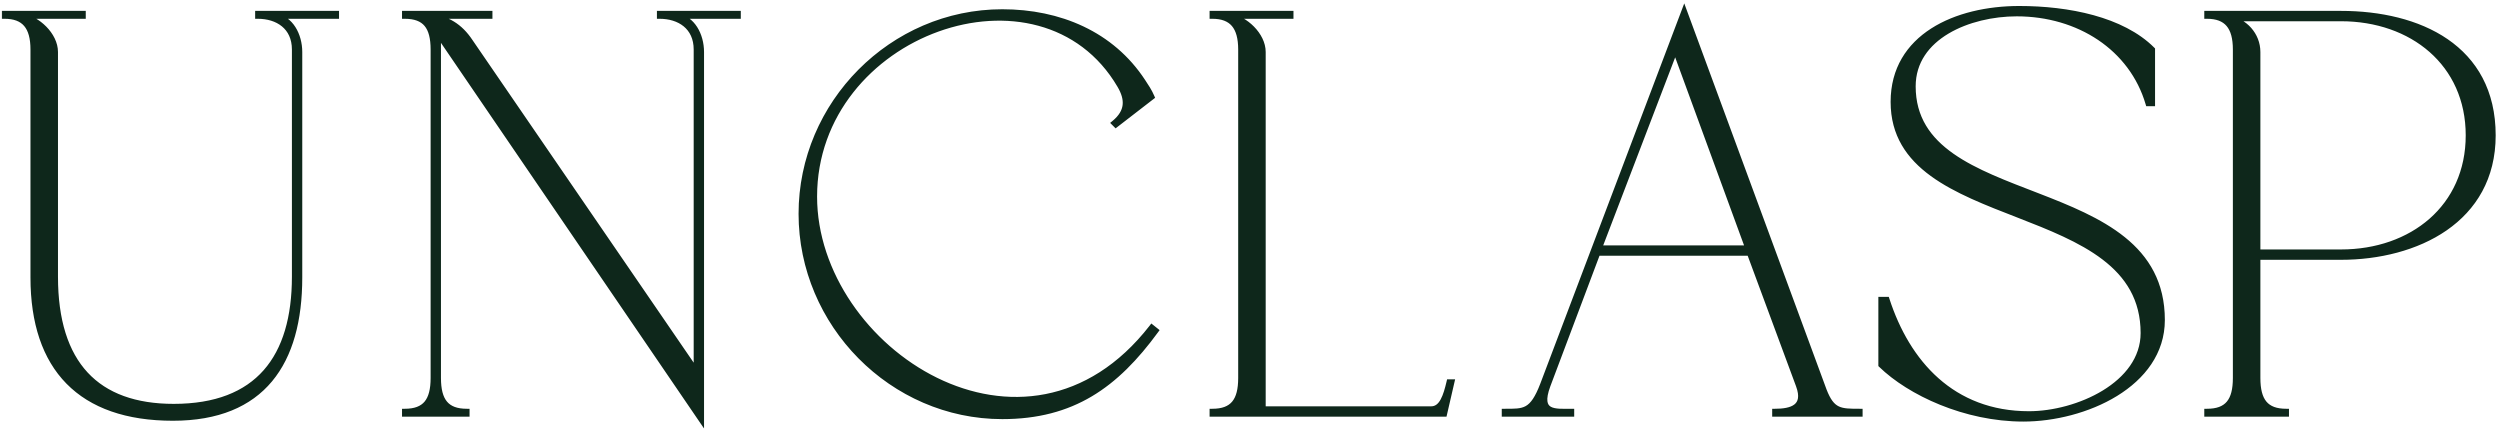 <svg xmlns="http://www.w3.org/2000/svg" fill="none" viewBox="0 0 459 79" height="79" width="459">
<mask fill="black" height="79" width="459" y="0" x="0" maskUnits="userSpaceOnUse" id="path-1-outside-1_142_13">
<rect height="79" width="459" fill="white"></rect>
<path d="M6.095 9.1C6.095 4.9 4.445 2.95 0.845 2.95V2.5H15.245V2.95H3.995C6.845 3.4 10.145 6.4 10.145 9.55V50.8C10.145 66.85 17.795 74.65 31.895 74.65C47.345 74.65 54.095 65.65 54.095 50.8V9.1C54.095 4.9 50.945 2.95 47.345 2.95V2.5H61.745V2.95H50.495C53.345 3.4 54.995 6.4 54.995 9.55V50.95C54.995 66.55 48.245 76.75 31.745 76.75C14.795 76.75 6.095 67.6 6.095 50.95V9.1ZM74.311 76V75.55C78.061 75.55 79.561 73.6 79.561 69.4V9.1C79.561 4.9 78.061 2.95 74.311 2.95V2.5H89.911V2.95H78.361C82.111 3.25 84.511 4.9 86.311 7.6L127.861 68.2V9.1C127.861 4.9 124.711 2.95 121.111 2.95V2.5H135.511V2.95H124.261C127.111 3.4 128.761 6.4 128.761 9.55V77.05L80.461 6.25V69.4C80.461 73.6 81.961 75.55 85.711 75.55V76H74.311ZM212.217 60.7L211.467 60.1C188.367 89.8 149.517 64.3 149.517 36.1C149.517 5.8 191.217 -8.9 205.617 15.7C207.117 18.25 207.117 20.5 204.567 22.6L204.867 22.9L211.467 17.8C211.017 16.75 210.417 15.85 209.817 14.95C204.117 6.25 194.517 2.2 184.017 2.2C163.767 2.2 147.117 19 147.117 39.25C147.117 59.5 163.767 76.45 184.017 76.45C196.917 76.45 204.867 70.75 212.217 60.7ZM222.581 76V75.55C226.331 75.55 227.831 73.6 227.831 69.4V9.1C227.831 4.9 226.181 2.95 222.581 2.95V2.5H236.981V2.95H225.731C228.581 3.4 231.881 6.4 231.881 9.55V75.1H262.781C264.731 75.1 265.481 72.7 266.081 70.15H266.531L265.181 76H222.581ZM293.323 46.45L284.173 70.75C282.223 76 285.523 75.55 288.523 75.55V76H276.223V75.55C279.823 75.55 281.323 75.7 283.273 70.6L309.223 2.05L334.873 71.65C336.373 75.55 337.873 75.55 341.473 75.55V76H325.873V75.55C328.873 75.55 331.723 74.8 330.223 70.75L321.223 46.45H293.323ZM293.623 45.55H320.923L307.573 9.1L293.623 45.55ZM396.967 58.75C396.967 70.6 382.717 76.9 371.467 76.9C360.817 76.9 350.617 72.1 345.367 67V55H346.417C350.167 66.55 358.417 76 372.517 76C381.367 76 393.517 70.6 393.517 61.15C393.517 35.95 347.617 42.7 347.617 18.7C347.617 6.7 359.167 1.6 370.717 1.6C379.717 1.6 389.617 3.55 395.167 9.1V19H394.417C391.417 8.8 381.667 2.5 370.267 2.5C361.567 2.5 351.217 6.7 351.217 15.85C351.217 39.25 396.967 31.75 396.967 58.75ZM405.206 76V75.55C408.956 75.55 410.456 73.6 410.456 69.4V9.1C410.456 4.9 408.806 2.95 405.206 2.95V2.5H429.806C444.056 2.5 457.706 8.65 457.706 24.85C457.706 40.45 443.606 47.2 429.806 47.2H414.506V69.4C414.506 73.6 416.006 75.55 419.756 75.55V76H405.206ZM414.506 46.3H429.806C442.856 46.3 453.206 38.05 453.206 24.85C453.206 11.65 442.856 3.4 429.806 3.4H409.256C412.106 3.85 414.506 6.4 414.506 9.55V46.3Z"></path>
</mask>
<path fill="#0E271B" d="M6.095 9.1C6.095 4.9 4.445 2.95 0.845 2.95V2.5H15.245V2.95H3.995C6.845 3.4 10.145 6.4 10.145 9.55V50.8C10.145 66.85 17.795 74.65 31.895 74.65C47.345 74.65 54.095 65.65 54.095 50.8V9.1C54.095 4.9 50.945 2.95 47.345 2.95V2.5H61.745V2.95H50.495C53.345 3.4 54.995 6.4 54.995 9.55V50.95C54.995 66.55 48.245 76.75 31.745 76.75C14.795 76.75 6.095 67.6 6.095 50.95V9.1ZM74.311 76V75.55C78.061 75.55 79.561 73.6 79.561 69.4V9.1C79.561 4.9 78.061 2.95 74.311 2.95V2.5H89.911V2.95H78.361C82.111 3.25 84.511 4.9 86.311 7.6L127.861 68.2V9.1C127.861 4.9 124.711 2.95 121.111 2.95V2.5H135.511V2.95H124.261C127.111 3.4 128.761 6.4 128.761 9.55V77.05L80.461 6.25V69.4C80.461 73.6 81.961 75.55 85.711 75.55V76H74.311ZM212.217 60.7L211.467 60.1C188.367 89.8 149.517 64.3 149.517 36.1C149.517 5.8 191.217 -8.9 205.617 15.7C207.117 18.25 207.117 20.5 204.567 22.6L204.867 22.9L211.467 17.8C211.017 16.75 210.417 15.85 209.817 14.95C204.117 6.25 194.517 2.2 184.017 2.2C163.767 2.2 147.117 19 147.117 39.25C147.117 59.5 163.767 76.45 184.017 76.45C196.917 76.45 204.867 70.75 212.217 60.7ZM222.581 76V75.55C226.331 75.55 227.831 73.6 227.831 69.4V9.1C227.831 4.9 226.181 2.95 222.581 2.95V2.5H236.981V2.95H225.731C228.581 3.4 231.881 6.4 231.881 9.55V75.1H262.781C264.731 75.1 265.481 72.7 266.081 70.15H266.531L265.181 76H222.581ZM293.323 46.45L284.173 70.75C282.223 76 285.523 75.55 288.523 75.55V76H276.223V75.55C279.823 75.55 281.323 75.7 283.273 70.6L309.223 2.05L334.873 71.65C336.373 75.55 337.873 75.55 341.473 75.55V76H325.873V75.55C328.873 75.55 331.723 74.8 330.223 70.75L321.223 46.45H293.323ZM293.623 45.55H320.923L307.573 9.1L293.623 45.55ZM396.967 58.75C396.967 70.6 382.717 76.9 371.467 76.9C360.817 76.9 350.617 72.1 345.367 67V55H346.417C350.167 66.55 358.417 76 372.517 76C381.367 76 393.517 70.6 393.517 61.15C393.517 35.95 347.617 42.7 347.617 18.7C347.617 6.7 359.167 1.6 370.717 1.6C379.717 1.6 389.617 3.55 395.167 9.1V19H394.417C391.417 8.8 381.667 2.5 370.267 2.5C361.567 2.5 351.217 6.7 351.217 15.85C351.217 39.25 396.967 31.75 396.967 58.75ZM405.206 76V75.55C408.956 75.55 410.456 73.6 410.456 69.4V9.1C410.456 4.9 408.806 2.95 405.206 2.95V2.5H429.806C444.056 2.5 457.706 8.65 457.706 24.85C457.706 40.45 443.606 47.2 429.806 47.2H414.506V69.4C414.506 73.6 416.006 75.55 419.756 75.55V76H405.206ZM414.506 46.3H429.806C442.856 46.3 453.206 38.05 453.206 24.85C453.206 11.65 442.856 3.4 429.806 3.4H409.256C412.106 3.85 414.506 6.4 414.506 9.55V46.3Z"></path>
<path mask="url(#path-1-outside-1_142_13)" fill="#0E271B" d="M0.845 2.95H0.345V3.45H0.845V2.95ZM0.845 2.5V2H0.345V2.5H0.845ZM15.245 2.5H15.745V2H15.245V2.5ZM15.245 2.95V3.45H15.745V2.95H15.245ZM3.995 2.95V2.45L3.917 3.444L3.995 2.95ZM47.345 2.95H46.845V3.45H47.345V2.95ZM47.345 2.5V2H46.845V2.5H47.345ZM61.745 2.5H62.245V2H61.745V2.5ZM61.745 2.95V3.45H62.245V2.95H61.745ZM50.495 2.95V2.45L50.417 3.444L50.495 2.95ZM6.595 9.1C6.595 6.95 6.175 5.27 5.201 4.126C4.211 2.964 2.734 2.45 0.845 2.45V3.45C2.556 3.45 3.704 3.911 4.439 4.774C5.19 5.655 5.595 7.05 5.595 9.1H6.595ZM1.345 2.95V2.5H0.345V2.95H1.345ZM0.845 3H15.245V2H0.845V3ZM14.745 2.5V2.95H15.745V2.5H14.745ZM15.245 2.45H3.995V3.45H15.245V2.45ZM3.917 3.444C5.216 3.649 6.66 4.448 7.782 5.588C8.905 6.729 9.645 8.147 9.645 9.55H10.645C10.645 7.803 9.735 6.146 8.495 4.887C7.255 3.627 5.624 2.701 4.073 2.456L3.917 3.444ZM9.645 9.55V50.8H10.645V9.55H9.645ZM9.645 50.8C9.645 58.896 11.574 65.002 15.366 69.084C19.164 73.173 24.754 75.15 31.895 75.15V74.15C24.935 74.15 19.651 72.227 16.099 68.403C12.541 64.573 10.645 58.754 10.645 50.8H9.645ZM31.895 75.15C39.718 75.15 45.424 72.868 49.164 68.624C52.894 64.392 54.595 58.291 54.595 50.8H53.595C53.595 58.159 51.921 63.983 48.414 67.963C44.916 71.932 39.522 74.15 31.895 74.15V75.15ZM54.595 50.8V9.1H53.595V50.8H54.595ZM54.595 9.1C54.595 6.862 53.749 5.178 52.386 4.063C51.038 2.96 49.229 2.45 47.345 2.45V3.45C49.061 3.45 50.627 3.915 51.753 4.837C52.866 5.747 53.595 7.138 53.595 9.1H54.595ZM47.845 2.95V2.5H46.845V2.95H47.845ZM47.345 3H61.745V2H47.345V3ZM61.245 2.5V2.95H62.245V2.5H61.245ZM61.745 2.45H50.495V3.45H61.745V2.45ZM50.417 3.444C52.915 3.838 54.495 6.516 54.495 9.55H55.495C55.495 6.284 53.775 2.962 50.573 2.456L50.417 3.444ZM54.495 9.55V50.95H55.495V9.55H54.495ZM54.495 50.95C54.495 58.689 52.819 65.005 49.173 69.38C45.541 73.738 39.887 76.25 31.745 76.25V77.25C40.103 77.25 46.073 74.662 49.941 70.02C53.796 65.395 55.495 58.811 55.495 50.95H54.495ZM31.745 76.25C23.357 76.25 17.091 73.987 12.92 69.743C8.748 65.498 6.595 59.193 6.595 50.95H5.595C5.595 59.358 7.792 65.952 12.207 70.444C16.623 74.938 23.183 77.25 31.745 77.25V76.25ZM6.595 50.95V9.1H5.595V50.95H6.595ZM74.311 76H73.811V76.5H74.311V76ZM74.311 75.55V75.05H73.811V75.55H74.311ZM74.311 2.95H73.811V3.45H74.311V2.95ZM74.311 2.5V2H73.811V2.5H74.311ZM89.911 2.5H90.411V2H89.911V2.5ZM89.911 2.95V3.45H90.411V2.95H89.911ZM78.361 2.95V2.45L78.321 3.448L78.361 2.95ZM86.311 7.6L85.895 7.877L85.899 7.883L86.311 7.6ZM127.861 68.2L127.449 68.483L128.361 69.813V68.2H127.861ZM121.111 2.95H120.611V3.45H121.111V2.95ZM121.111 2.5V2H120.611V2.5H121.111ZM135.511 2.5H136.011V2H135.511V2.5ZM135.511 2.95V3.45H136.011V2.95H135.511ZM124.261 2.95V2.45L124.183 3.444L124.261 2.95ZM128.761 77.05L128.348 77.332L129.261 78.67V77.05H128.761ZM80.461 6.25L80.874 5.968L79.961 4.63V6.25H80.461ZM85.711 75.55H86.211V75.05H85.711V75.55ZM85.711 76V76.5H86.211V76H85.711ZM74.811 76V75.55H73.811V76H74.811ZM74.311 76.05C76.269 76.05 77.752 75.539 78.726 74.37C79.682 73.223 80.061 71.541 80.061 69.4H79.061C79.061 71.459 78.689 72.852 77.958 73.73C77.245 74.586 76.103 75.05 74.311 75.05V76.05ZM80.061 69.4V9.1H79.061V69.4H80.061ZM80.061 9.1C80.061 6.959 79.682 5.277 78.726 4.13C77.752 2.961 76.269 2.45 74.311 2.45V3.45C76.103 3.45 77.245 3.914 77.958 4.77C78.689 5.648 79.061 7.041 79.061 9.1H80.061ZM74.811 2.95V2.5H73.811V2.95H74.811ZM74.311 3H89.911V2H74.311V3ZM89.411 2.5V2.95H90.411V2.5H89.411ZM89.911 2.45H78.361V3.45H89.911V2.45ZM78.321 3.448C81.907 3.735 84.173 5.295 85.895 7.877L86.727 7.323C84.849 4.505 82.315 2.765 78.401 2.452L78.321 3.448ZM85.899 7.883L127.449 68.483L128.273 67.917L86.723 7.317L85.899 7.883ZM128.361 68.2V9.1H127.361V68.2H128.361ZM128.361 9.1C128.361 6.862 127.515 5.178 126.153 4.063C124.804 2.96 122.995 2.45 121.111 2.45V3.45C122.827 3.45 124.393 3.915 125.519 4.837C126.632 5.747 127.361 7.138 127.361 9.1H128.361ZM121.611 2.95V2.5H120.611V2.95H121.611ZM121.111 3H135.511V2H121.111V3ZM135.011 2.5V2.95H136.011V2.5H135.011ZM135.511 2.45H124.261V3.45H135.511V2.45ZM124.183 3.444C126.681 3.838 128.261 6.516 128.261 9.55H129.261C129.261 6.284 127.541 2.962 124.339 2.456L124.183 3.444ZM128.261 9.55V77.05H129.261V9.55H128.261ZM129.174 76.768L80.874 5.968L80.048 6.532L128.348 77.332L129.174 76.768ZM79.961 6.25V69.4H80.961V6.25H79.961ZM79.961 69.4C79.961 71.541 80.34 73.223 81.296 74.37C82.269 75.539 83.753 76.05 85.711 76.05V75.05C83.919 75.05 82.777 74.586 82.064 73.73C81.332 72.852 80.961 71.459 80.961 69.4H79.961ZM85.211 75.55V76H86.211V75.55H85.211ZM85.711 75.5H74.311V76.5H85.711V75.5ZM212.217 60.7L212.621 60.995L212.903 60.609L212.53 60.31L212.217 60.7ZM211.467 60.1L211.78 59.71L211.384 59.393L211.073 59.793L211.467 60.1ZM205.617 15.7L205.186 15.953L205.186 15.954L205.617 15.7ZM204.567 22.6L204.249 22.214L203.824 22.564L204.214 22.954L204.567 22.6ZM204.867 22.9L204.514 23.254L204.825 23.565L205.173 23.296L204.867 22.9ZM211.467 17.8L211.773 18.196L212.079 17.959L211.927 17.603L211.467 17.8ZM209.817 14.95L209.399 15.224L209.401 15.227L209.817 14.95ZM212.53 60.31L211.78 59.71L211.155 60.49L211.905 61.09L212.53 60.31ZM211.073 59.793C205.364 67.132 198.707 71.035 191.946 72.355C185.18 73.676 178.269 72.418 172.05 69.364C159.592 63.246 150.017 49.979 150.017 36.1H149.017C149.017 50.421 158.867 64.004 171.609 70.261C177.991 73.395 185.123 74.706 192.138 73.336C199.159 71.965 206.02 67.918 211.862 60.407L211.073 59.793ZM150.017 36.1C150.017 21.203 160.267 10.115 172.336 5.783C184.406 1.451 198.142 3.92 205.186 15.953L206.049 15.447C198.692 2.88 184.378 0.399 171.998 4.842C159.617 9.285 149.017 20.697 149.017 36.1H150.017ZM205.186 15.954C205.908 17.18 206.228 18.268 206.114 19.262C206.002 20.242 205.455 21.221 204.249 22.214L204.885 22.986C206.229 21.879 206.958 20.683 207.108 19.376C207.256 18.081 206.827 16.77 206.048 15.447L205.186 15.954ZM204.214 22.954L204.514 23.254L205.221 22.546L204.921 22.246L204.214 22.954ZM205.173 23.296L211.773 18.196L211.161 17.404L204.561 22.504L205.173 23.296ZM211.927 17.603C211.456 16.504 210.83 15.568 210.233 14.673L209.401 15.227C210.004 16.132 210.578 16.996 211.008 17.997L211.927 17.603ZM210.235 14.676C204.422 5.803 194.644 1.7 184.017 1.7V2.7C194.39 2.7 203.812 6.697 209.399 15.224L210.235 14.676ZM184.017 1.7C163.488 1.7 146.617 18.727 146.617 39.25H147.617C147.617 19.273 164.046 2.7 184.017 2.7V1.7ZM146.617 39.25C146.617 59.771 163.486 76.95 184.017 76.95V75.95C164.049 75.95 147.617 59.229 147.617 39.25H146.617ZM184.017 76.95C190.547 76.95 195.849 75.506 200.454 72.774C205.051 70.046 208.923 66.051 212.621 60.995L211.814 60.405C208.161 65.399 204.383 69.279 199.943 71.914C195.51 74.544 190.388 75.95 184.017 75.95V76.95ZM222.581 76H222.081V76.5H222.581V76ZM222.581 75.55V75.05H222.081V75.55H222.581ZM222.581 2.95H222.081V3.45H222.581V2.95ZM222.581 2.5V2H222.081V2.5H222.581ZM236.981 2.5H237.481V2H236.981V2.5ZM236.981 2.95V3.45H237.481V2.95H236.981ZM225.731 2.95V2.45L225.653 3.444L225.731 2.95ZM231.881 75.1H231.381V75.6H231.881V75.1ZM266.081 70.15V69.65H265.685L265.595 70.035L266.081 70.15ZM266.531 70.15L267.018 70.262L267.16 69.65H266.531V70.15ZM265.181 76V76.5H265.579L265.668 76.112L265.181 76ZM223.081 76V75.55H222.081V76H223.081ZM222.581 76.05C224.539 76.05 226.023 75.539 226.997 74.37C227.953 73.223 228.331 71.541 228.331 69.4H227.331C227.331 71.459 226.96 72.852 226.228 73.73C225.515 74.586 224.373 75.05 222.581 75.05V76.05ZM228.331 69.4V9.1H227.331V69.4H228.331ZM228.331 9.1C228.331 6.95 227.912 5.27 226.937 4.126C225.947 2.964 224.47 2.45 222.581 2.45V3.45C224.293 3.45 225.44 3.911 226.176 4.774C226.926 5.655 227.331 7.05 227.331 9.1H228.331ZM223.081 2.95V2.5H222.081V2.95H223.081ZM222.581 3H236.981V2H222.581V3ZM236.481 2.5V2.95H237.481V2.5H236.481ZM236.981 2.45H225.731V3.45H236.981V2.45ZM225.653 3.444C226.952 3.649 228.396 4.448 229.519 5.588C230.642 6.729 231.381 8.147 231.381 9.55H232.381C232.381 7.803 231.471 6.146 230.231 4.887C228.991 3.627 227.361 2.701 225.809 2.456L225.653 3.444ZM231.381 9.55V75.1H232.381V9.55H231.381ZM231.881 75.6H262.781V74.6H231.881V75.6ZM262.781 75.6C264.015 75.6 264.826 74.82 265.375 73.823C265.919 72.836 266.269 71.536 266.568 70.264L265.595 70.035C265.294 71.314 264.969 72.489 264.5 73.34C264.037 74.18 263.498 74.6 262.781 74.6V75.6ZM266.081 70.65H266.531V69.65H266.081V70.65ZM266.044 70.038L264.694 75.888L265.668 76.112L267.018 70.262L266.044 70.038ZM265.181 75.5H222.581V76.5H265.181V75.5ZM293.323 46.45V45.95H292.977L292.855 46.274L293.323 46.45ZM284.173 70.75L283.705 70.574L283.704 70.576L284.173 70.75ZM288.523 75.55H289.023V75.05H288.523V75.55ZM288.523 76V76.5H289.023V76H288.523ZM276.223 76H275.723V76.5H276.223V76ZM276.223 75.55V75.05H275.723V75.55H276.223ZM283.273 70.6L283.74 70.779L283.74 70.777L283.273 70.6ZM309.223 2.05L309.692 1.877L309.229 0.621L308.755 1.873L309.223 2.05ZM334.873 71.65L334.403 71.823L334.406 71.829L334.873 71.65ZM341.473 75.55H341.973V75.05H341.473V75.55ZM341.473 76V76.5H341.973V76H341.473ZM325.873 76H325.373V76.5H325.873V76ZM325.873 75.55V75.05H325.373V75.55H325.873ZM330.223 70.75L330.692 70.576L330.692 70.576L330.223 70.75ZM321.223 46.45L321.692 46.276L321.571 45.95H321.223V46.45ZM293.623 45.55L293.156 45.371L292.896 46.05H293.623V45.55ZM320.923 45.55V46.05H321.638L321.392 45.378L320.923 45.55ZM307.573 9.1L308.042 8.928L307.583 7.674L307.106 8.921L307.573 9.1ZM292.855 46.274L283.705 70.574L284.641 70.926L293.791 46.626L292.855 46.274ZM283.704 70.576C283.206 71.916 283.016 72.961 283.111 73.773C283.211 74.624 283.625 75.201 284.244 75.553C284.827 75.885 285.556 75.997 286.275 76.037C286.994 76.078 287.799 76.05 288.523 76.05V75.05C287.746 75.05 287.014 75.078 286.332 75.039C285.649 75 285.112 74.897 284.739 74.684C284.402 74.493 284.168 74.198 284.104 73.656C284.036 73.076 284.164 72.209 284.641 70.924L283.704 70.576ZM288.023 75.55V76H289.023V75.55H288.023ZM288.523 75.5H276.223V76.5H288.523V75.5ZM276.723 76V75.55H275.723V76H276.723ZM276.223 76.05C277.109 76.05 277.909 76.06 278.617 75.991C279.334 75.922 279.995 75.769 280.611 75.424C281.844 74.731 282.759 73.344 283.74 70.779L282.806 70.421C281.836 72.956 281.026 74.044 280.122 74.552C279.669 74.806 279.158 74.934 278.521 74.996C277.874 75.059 277.136 75.05 276.223 75.05V76.05ZM283.74 70.777L309.69 2.227L308.755 1.873L282.805 70.423L283.74 70.777ZM308.754 2.223L334.404 71.823L335.342 71.477L309.692 1.877L308.754 2.223ZM334.406 71.829C335.171 73.819 335.982 74.942 337.168 75.513C338.306 76.061 339.715 76.05 341.473 76.05V75.05C339.63 75.05 338.489 75.039 337.602 74.612C336.763 74.208 336.074 73.381 335.339 71.471L334.406 71.829ZM340.973 75.55V76H341.973V75.55H340.973ZM341.473 75.5H325.873V76.5H341.473V75.5ZM326.373 76V75.55H325.373V76H326.373ZM325.873 76.05C326.64 76.05 327.417 76.002 328.127 75.86C328.834 75.718 329.507 75.476 330.04 75.065C330.587 74.644 330.967 74.059 331.091 73.288C331.213 72.534 331.084 71.636 330.692 70.576L329.754 70.924C330.111 71.889 330.189 72.604 330.104 73.129C330.022 73.638 329.784 74 329.43 74.273C329.063 74.555 328.555 74.754 327.931 74.879C327.309 75.004 326.605 75.05 325.873 75.05V76.05ZM330.692 70.576L321.692 46.276L320.754 46.624L329.754 70.924L330.692 70.576ZM321.223 45.95H293.323V46.95H321.223V45.95ZM293.623 46.05H320.923V45.05H293.623V46.05ZM321.392 45.378L308.042 8.928L307.103 9.272L320.453 45.722L321.392 45.378ZM307.106 8.921L293.156 45.371L294.09 45.729L308.04 9.279L307.106 8.921ZM345.367 67H344.867V67.211L345.018 67.359L345.367 67ZM345.367 55V54.5H344.867V55H345.367ZM346.417 55L346.892 54.846L346.78 54.5H346.417V55ZM395.167 9.1H395.667V8.893L395.52 8.746L395.167 9.1ZM395.167 19V19.5H395.667V19H395.167ZM394.417 19L393.937 19.141L394.043 19.5H394.417V19ZM396.467 58.75C396.467 64.444 393.05 68.843 388.174 71.843C383.293 74.845 377.011 76.4 371.467 76.4V77.4C377.173 77.4 383.641 75.805 388.698 72.695C393.758 69.582 397.467 64.906 397.467 58.75H396.467ZM371.467 76.4C360.946 76.4 350.872 71.65 345.715 66.641L345.018 67.359C350.362 72.55 360.687 77.4 371.467 77.4V76.4ZM345.867 67V55H344.867V67H345.867ZM345.367 55.5H346.417V54.5H345.367V55.5ZM345.941 55.154C349.732 66.83 358.126 76.5 372.517 76.5V75.5C358.708 75.5 350.602 66.27 346.892 54.846L345.941 55.154ZM372.517 76.5C377.029 76.5 382.37 75.127 386.596 72.545C390.82 69.965 394.017 66.117 394.017 61.15H393.017C393.017 65.633 390.139 69.21 386.075 71.692C382.013 74.173 376.854 75.5 372.517 75.5V76.5ZM394.017 61.15C394.017 54.662 391.048 50.223 386.648 46.864C382.279 43.527 376.47 41.234 370.748 39.009C364.991 36.77 359.322 34.599 355.083 31.51C350.874 28.442 348.117 24.501 348.117 18.7H347.117C347.117 24.899 350.097 29.114 354.494 32.318C358.861 35.501 364.668 37.718 370.386 39.941C376.138 42.178 381.805 44.423 386.041 47.658C390.249 50.871 393.017 55.038 393.017 61.15H394.017ZM348.117 18.7C348.117 12.891 350.899 8.766 355.105 6.071C359.332 3.363 365.005 2.1 370.717 2.1V1.1C364.879 1.1 359.001 2.387 354.566 5.229C350.109 8.084 347.117 12.509 347.117 18.7H348.117ZM370.717 2.1C375.184 2.1 379.862 2.584 384.103 3.751C388.347 4.918 392.12 6.761 394.813 9.454L395.52 8.746C392.663 5.889 388.712 3.982 384.368 2.787C380.021 1.591 375.25 1.1 370.717 1.1V2.1ZM394.667 9.1V19H395.667V9.1H394.667ZM395.167 18.5H394.417V19.5H395.167V18.5ZM394.896 18.859C391.822 8.407 381.845 2 370.267 2V3C381.488 3 391.011 9.193 393.937 19.141L394.896 18.859ZM370.267 2C365.848 2 360.992 3.065 357.223 5.314C353.443 7.571 350.717 11.051 350.717 15.85H351.717C351.717 11.499 354.166 8.304 357.736 6.173C361.317 4.035 365.986 3 370.267 3V2ZM350.717 15.85C350.717 21.906 353.695 25.962 358.078 29.037C362.429 32.09 368.218 34.214 373.911 36.416C379.641 38.633 385.286 40.933 389.504 44.336C393.694 47.715 396.467 52.173 396.467 58.75H397.467C397.467 51.827 394.521 47.097 390.132 43.558C385.773 40.042 379.98 37.692 374.272 35.484C368.528 33.261 362.879 31.185 358.652 28.219C354.457 25.275 351.717 21.494 351.717 15.85H350.717ZM405.206 76H404.706V76.5H405.206V76ZM405.206 75.55V75.05H404.706V75.55H405.206ZM405.206 2.95H404.706V3.45H405.206V2.95ZM405.206 2.5V2H404.706V2.5H405.206ZM414.506 47.2V46.7H414.006V47.2H414.506ZM419.756 75.55H420.256V75.05H419.756V75.55ZM419.756 76V76.5H420.256V76H419.756ZM414.506 46.3H414.006V46.8H414.506V46.3ZM409.256 3.4V2.9L409.178 3.894L409.256 3.4ZM405.706 76V75.55H404.706V76H405.706ZM405.206 76.05C407.164 76.05 408.648 75.539 409.622 74.37C410.578 73.223 410.956 71.541 410.956 69.4H409.956C409.956 71.459 409.585 72.852 408.853 73.73C408.14 74.586 406.998 75.05 405.206 75.05V76.05ZM410.956 69.4V9.1H409.956V69.4H410.956ZM410.956 9.1C410.956 6.95 410.537 5.27 409.562 4.126C408.572 2.964 407.095 2.45 405.206 2.45V3.45C406.918 3.45 408.065 3.911 408.801 4.774C409.551 5.655 409.956 7.05 409.956 9.1H410.956ZM405.706 2.95V2.5H404.706V2.95H405.706ZM405.206 3H429.806V2H405.206V3ZM429.806 3C436.871 3 443.735 4.526 448.817 8.012C453.875 11.481 457.206 16.915 457.206 24.85H458.206C458.206 16.585 454.713 10.844 449.383 7.188C444.078 3.549 436.992 2 429.806 2V3ZM457.206 24.85C457.206 32.474 453.772 37.913 448.646 41.464C443.502 45.029 436.635 46.7 429.806 46.7V47.7C436.778 47.7 443.861 45.996 449.216 42.286C454.591 38.562 458.206 32.826 458.206 24.85H457.206ZM429.806 46.7H414.506V47.7H429.806V46.7ZM414.006 47.2V69.4H415.006V47.2H414.006ZM414.006 69.4C414.006 71.541 414.385 73.223 415.341 74.37C416.315 75.539 417.798 76.05 419.756 76.05V75.05C417.964 75.05 416.823 74.586 416.109 73.73C415.378 72.852 415.006 71.459 415.006 69.4H414.006ZM419.256 75.55V76H420.256V75.55H419.256ZM419.756 75.5H405.206V76.5H419.756V75.5ZM414.506 46.8H429.806V45.8H414.506V46.8ZM429.806 46.8C436.435 46.8 442.407 44.705 446.73 40.9C451.059 37.091 453.706 31.59 453.706 24.85H452.706C452.706 31.31 450.178 36.534 446.07 40.15C441.955 43.77 436.228 45.8 429.806 45.8V46.8ZM453.706 24.85C453.706 18.11 451.059 12.609 446.73 8.8C442.407 4.995 436.435 2.9 429.806 2.9V3.9C436.228 3.9 441.955 5.929 446.07 9.55C450.178 13.166 452.706 18.39 452.706 24.85H453.706ZM429.806 2.9H409.256V3.9H429.806V2.9ZM409.178 3.894C411.798 4.307 414.006 6.658 414.006 9.55H415.006C415.006 6.142 412.415 3.393 409.334 2.906L409.178 3.894ZM414.006 9.55V46.3H415.006V9.55H414.006Z"></path>
</svg>
